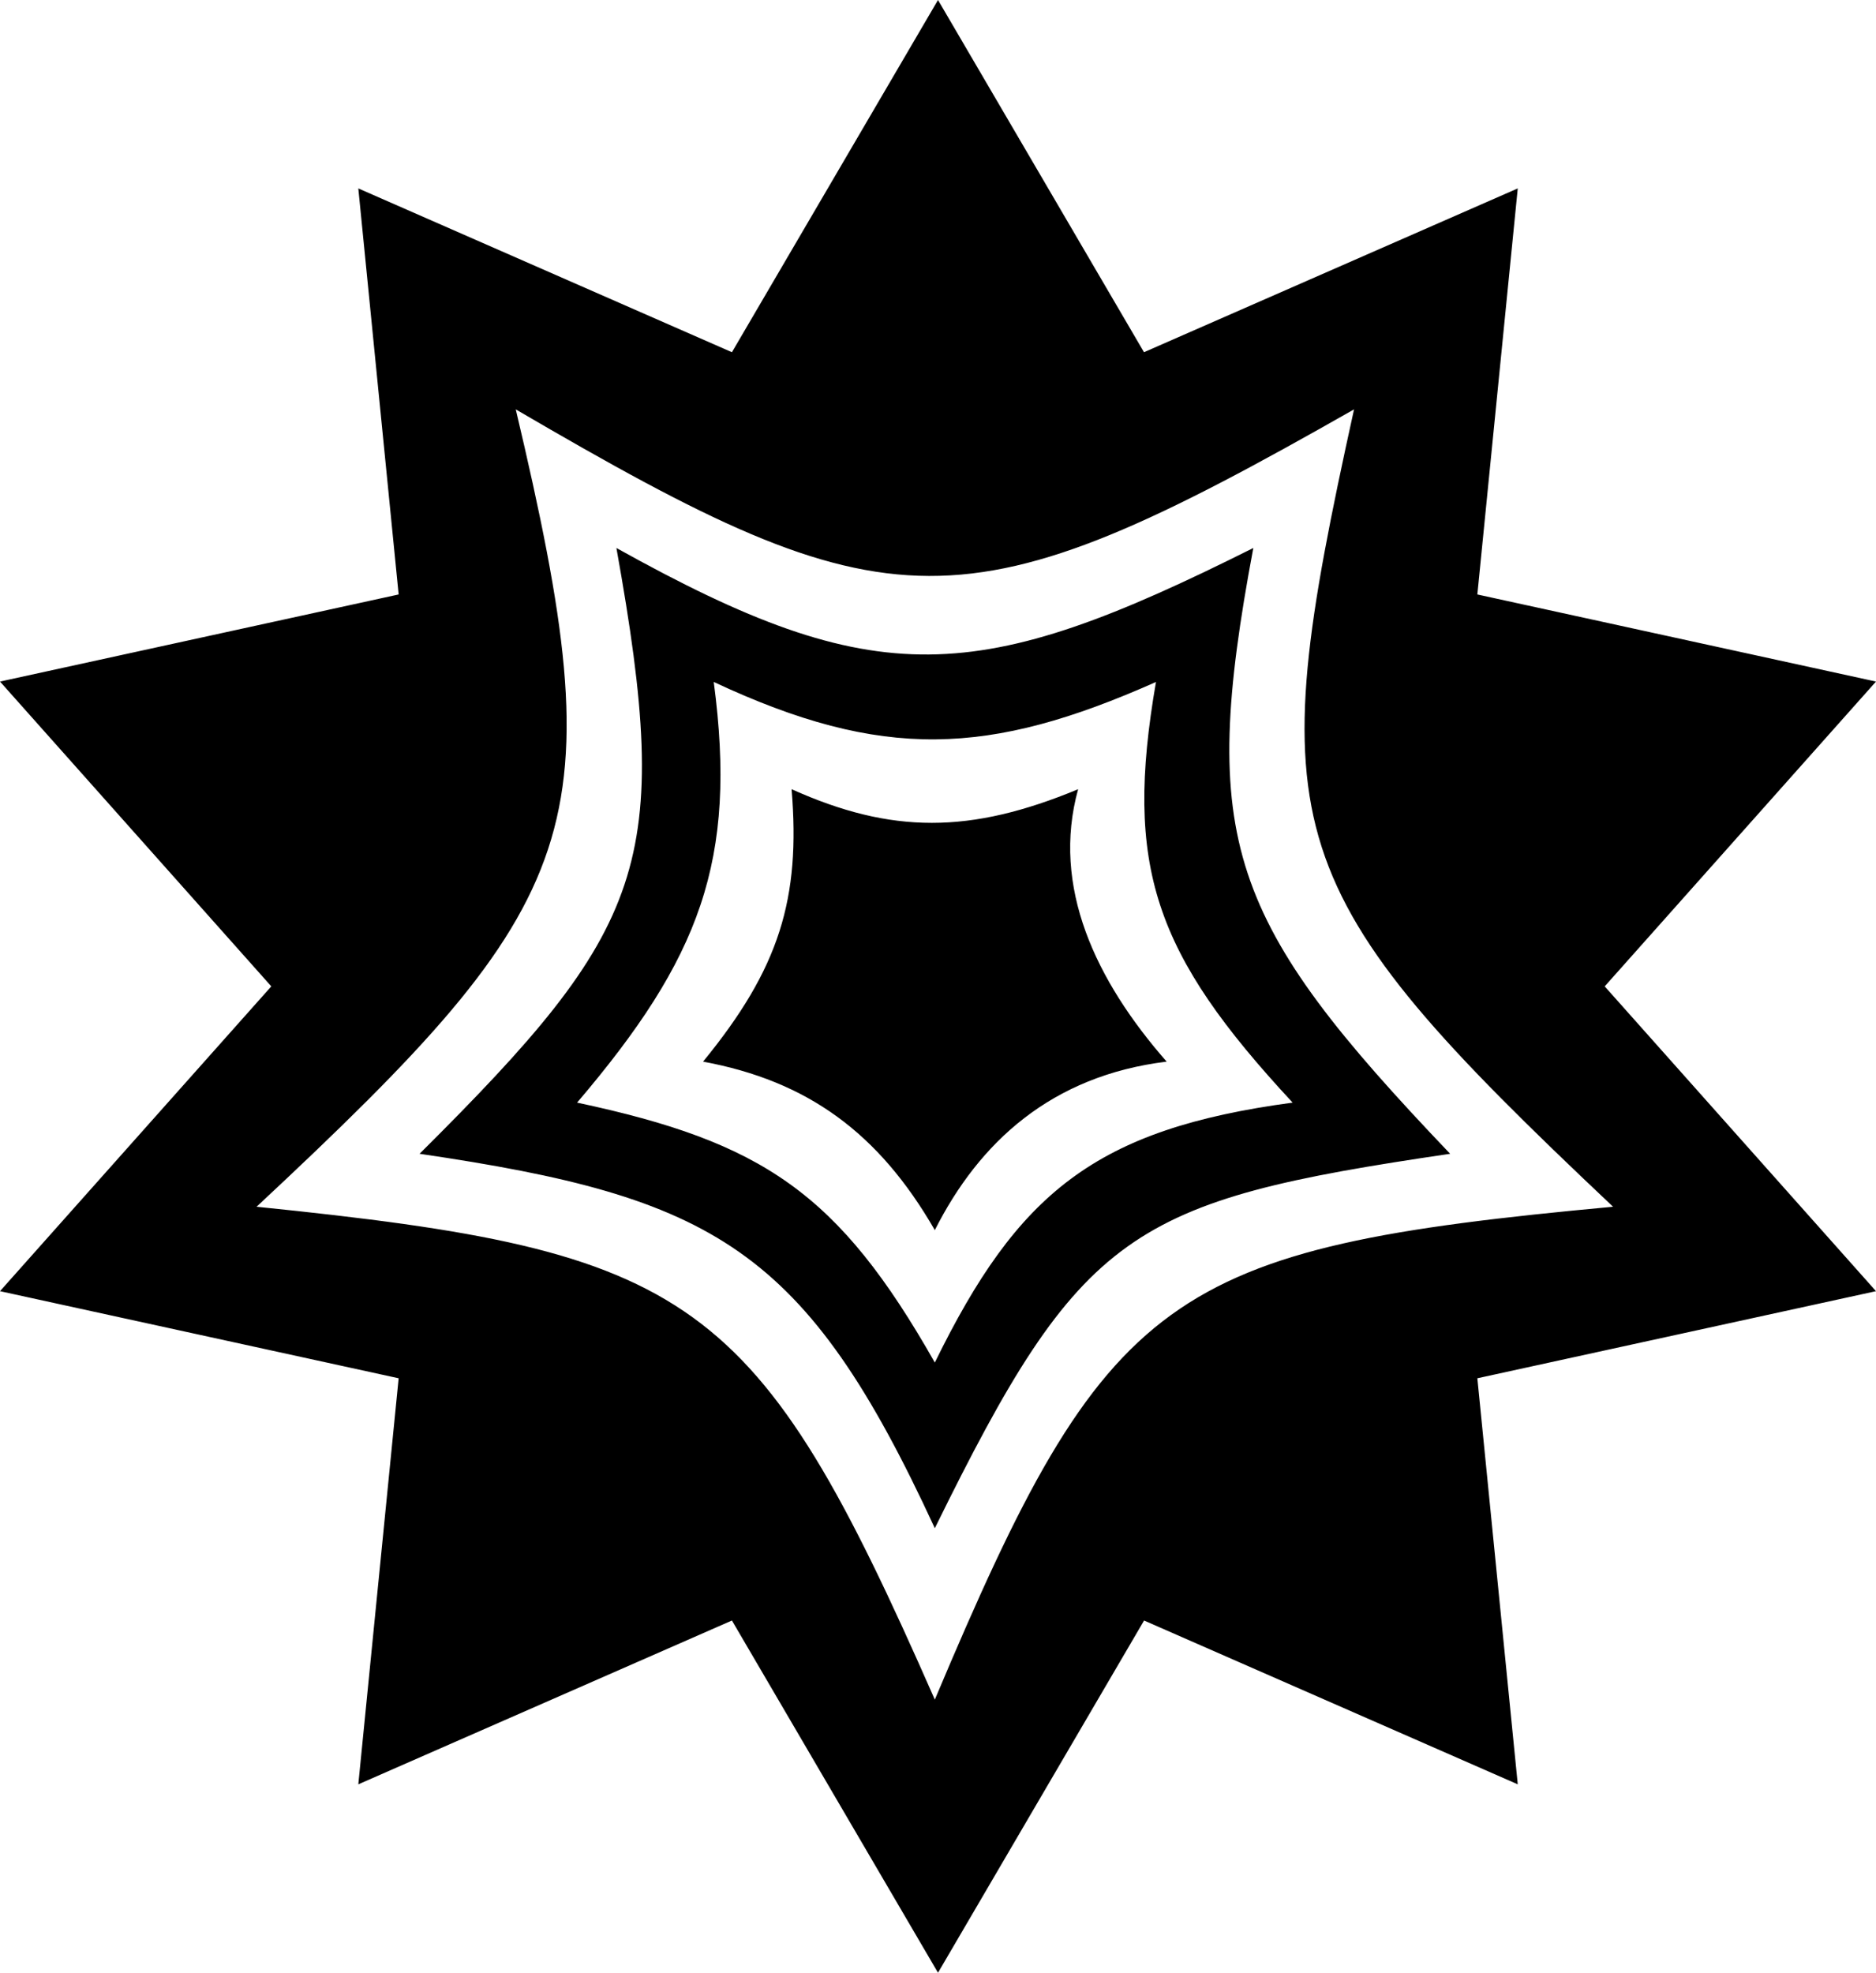 <svg xmlns="http://www.w3.org/2000/svg" width="26" height="27.338"><path d="M13 0l-2.856 4.881-5.178-2.27.559 5.627L0 9.445l3.76 4.224L0 17.893 5.525 19.1l-.559 5.627 5.178-2.27L13 27.338l2.856-4.881 5.179 2.27-.56-5.627L26 17.893l-3.76-4.224L26 9.445l-5.525-1.207.56-5.627-5.18 2.27L13 0zM7.148 5.673c5.226 3.056 6.173 3.1 11.618 0-1.292 5.866-1.1 6.624 3.59 11.05-6.19.573-7.009 1.147-9.4 6.83-2.478-5.639-3.341-6.213-9.4-6.83 4.603-4.295 4.97-5.228 3.592-11.05zm1.395 1.921c.786 4.38.42 5.264-2.728 8.395 4.08.6 5.346 1.298 7.141 5.189 2.035-4.142 2.702-4.535 7.142-5.189-3.083-3.231-3.49-4.33-2.728-8.395-3.83 1.919-5.206 2.017-8.827 0zm1.35 1.857c2.339 1.094 3.817 1.026 6.128 0-.443 2.56-.028 3.76 1.894 5.829-2.734.367-3.808 1.25-4.959 3.602-1.334-2.352-2.387-3.055-4.958-3.602 1.705-2 2.222-3.355 1.894-5.829zm1.078 1.486c.125 1.515-.166 2.48-1.227 3.775 1.447.268 2.435.986 3.212 2.335.615-1.219 1.617-2.14 3.213-2.335-.983-1.122-1.601-2.422-1.227-3.775-1.497.621-2.586.622-3.97 0z"/></svg>